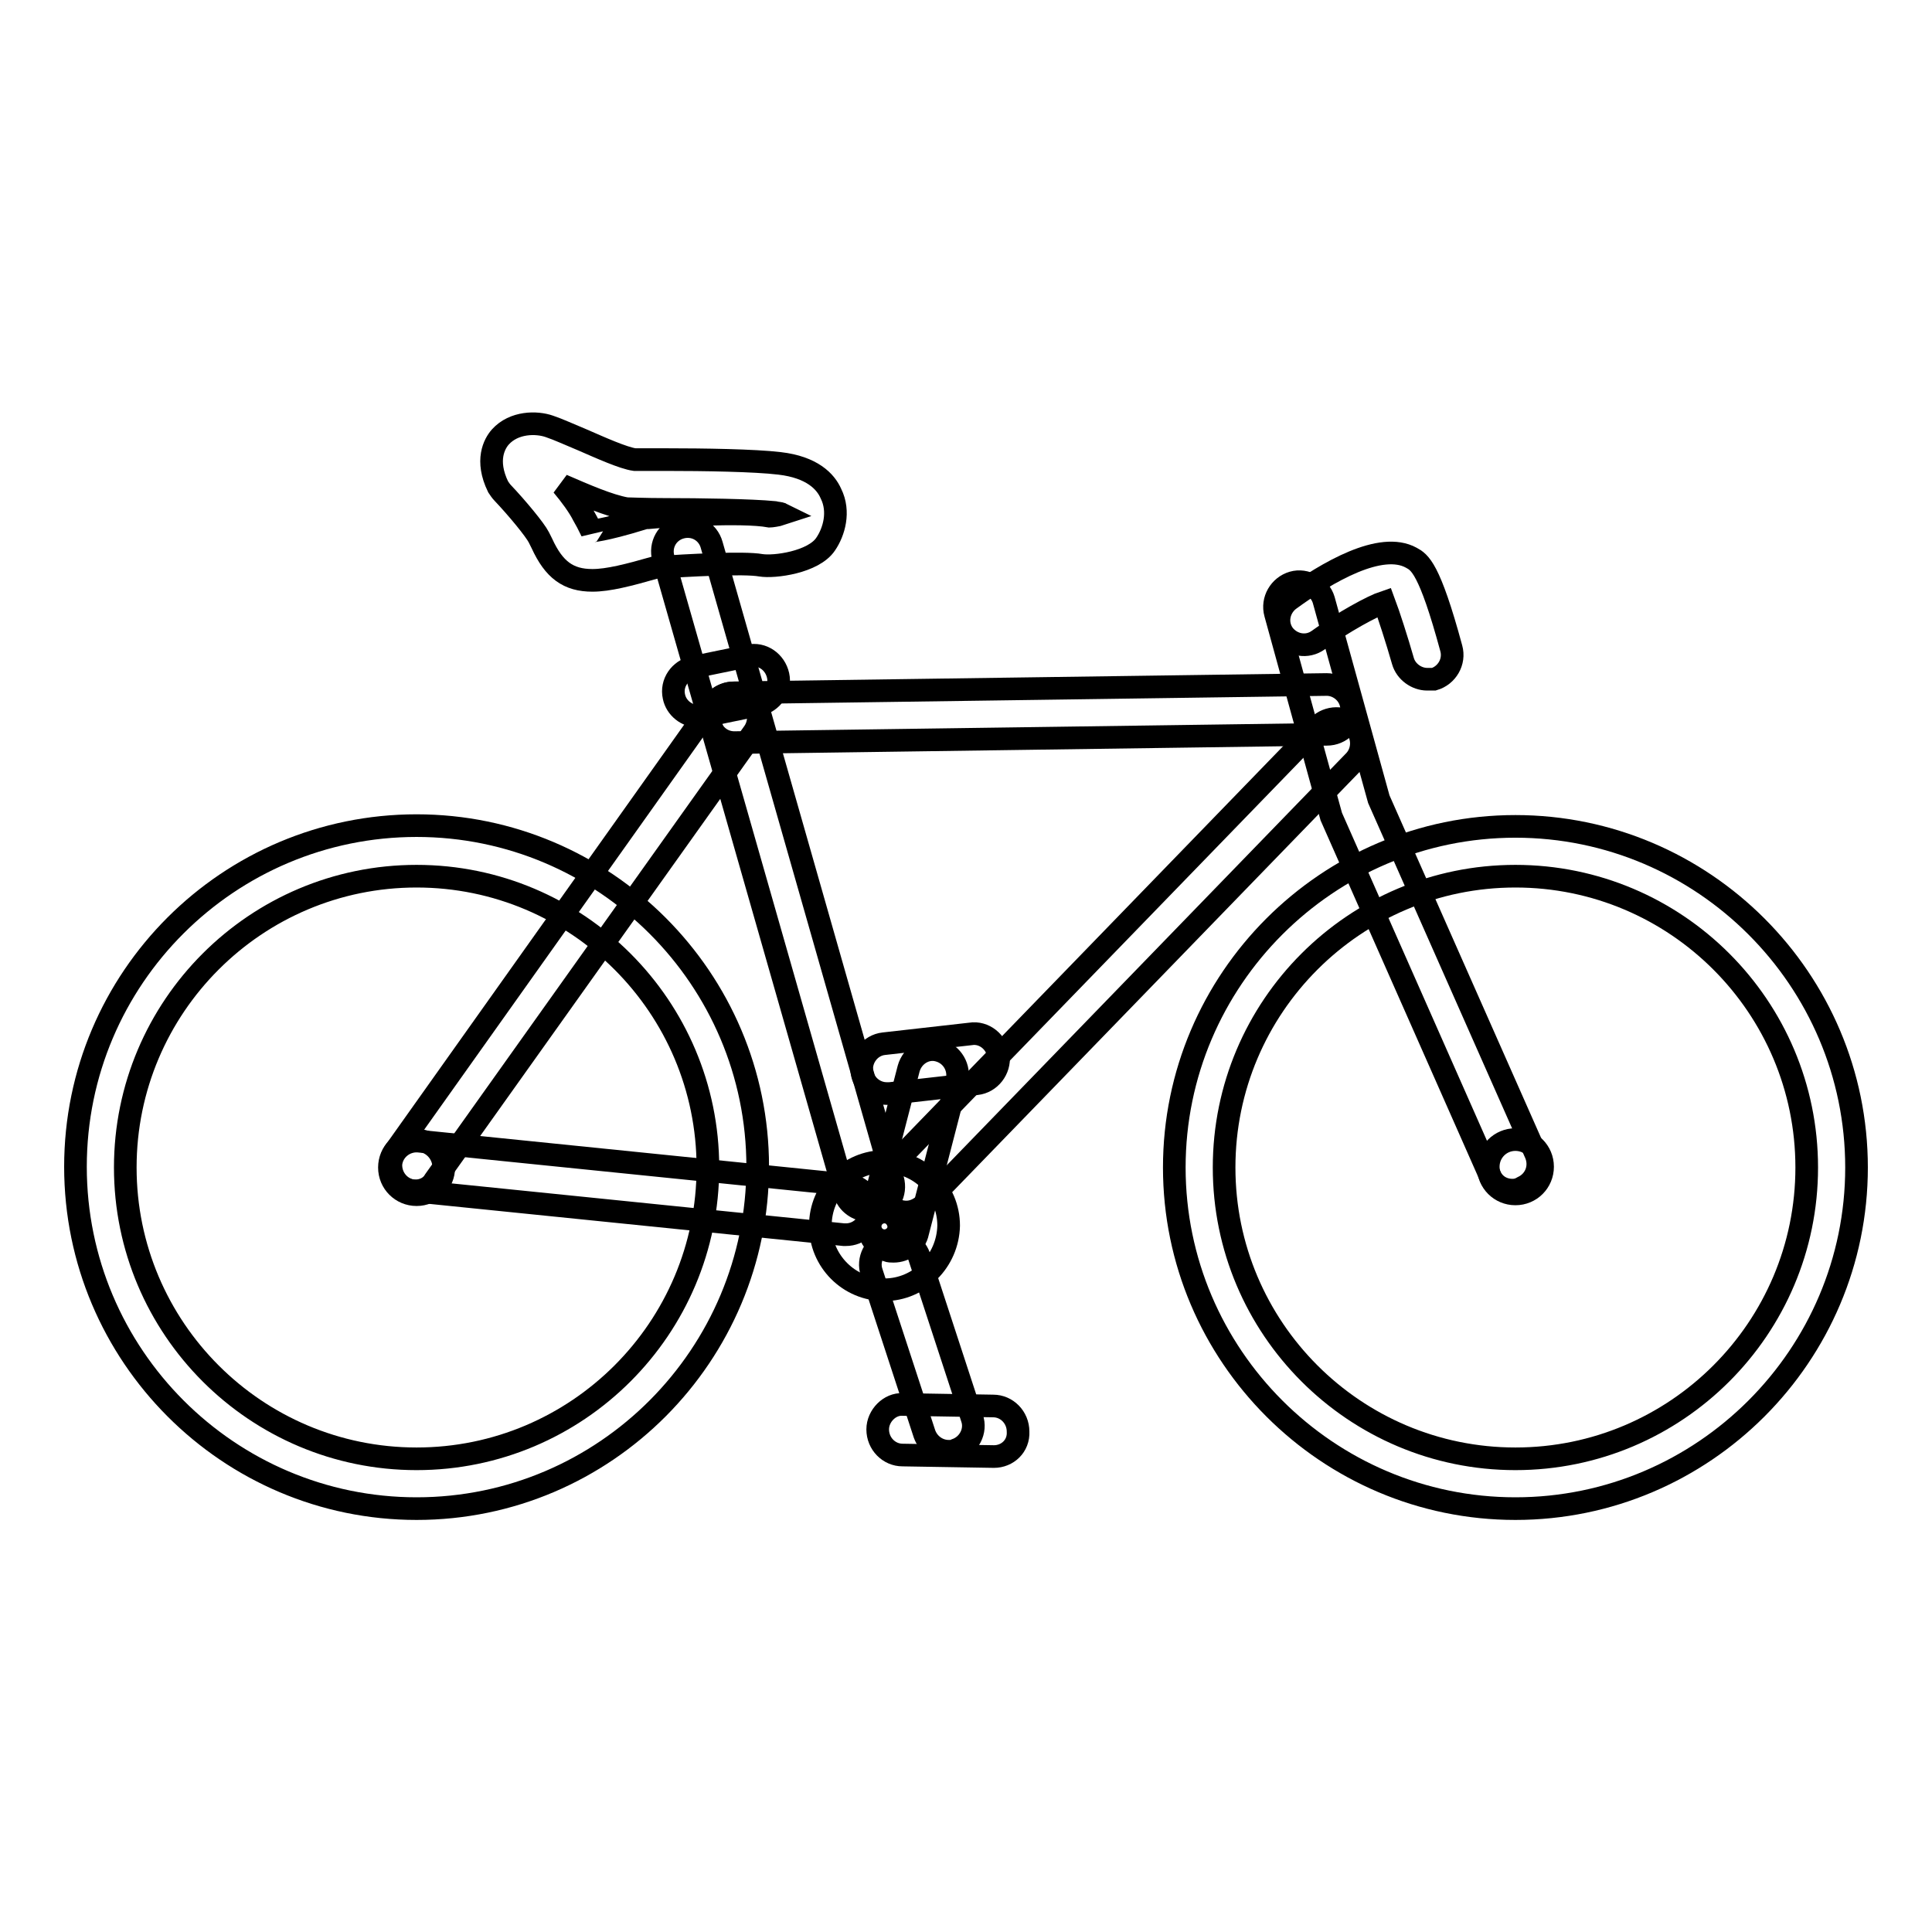 <?xml version="1.0" encoding="utf-8"?>
<!-- Svg Vector Icons : http://www.onlinewebfonts.com/icon -->
<!DOCTYPE svg PUBLIC "-//W3C//DTD SVG 1.1//EN" "http://www.w3.org/Graphics/SVG/1.1/DTD/svg11.dtd">
<svg version="1.1" xmlns="http://www.w3.org/2000/svg" xmlns:xlink="http://www.w3.org/1999/xlink" x="0px" y="0px" viewBox="0 0 256 256" enable-background="new 0 0 256 256" xml:space="preserve">
<g><g><g><path stroke-width="3" fill-opacity="0" stroke="#000000"  d="M125.7,192.3c-1.4,0-2.7-0.9-3.2-2.3l-7-21.4c-0.6-1.7,0.4-3.6,2.1-4.2c1.7-0.6,3.6,0.4,4.2,2.1l7,21.4c0.6,1.7-0.4,3.6-2.1,4.2C126.4,192.3,126.1,192.3,125.7,192.3z"/><path stroke-width="3" fill-opacity="0" stroke="#000000"  d="M118.4,165.8c-0.3,0-0.6,0-0.8-0.1c-1.8-0.5-2.8-2.3-2.4-4l5.2-20.1c0.5-1.8,2.3-2.9,4-2.4c1.8,0.5,2.8,2.3,2.4,4l-5.2,20.1C121.3,164.8,119.9,165.8,118.4,165.8z"/><path stroke-width="3" fill-opacity="0" stroke="#000000"  d="M131.7,193C131.7,193,131.7,193,131.7,193l-12.1-0.2c-1.8,0-3.3-1.5-3.3-3.4c0-1.8,1.6-3.4,3.3-3.3l12,0.2c1.8,0,3.3,1.5,3.3,3.4C135,191.6,133.5,193,131.7,193z"/><path stroke-width="3" fill-opacity="0" stroke="#000000"  d="M117.5,144.9c-1.7,0-3.1-1.3-3.3-2.9c-0.2-1.8,1.1-3.5,2.9-3.7l11.5-1.3c1.8-0.3,3.5,1.1,3.7,2.9c0.2,1.8-1.1,3.5-2.9,3.7l-11.5,1.3C117.7,144.9,117.6,144.9,117.5,144.9z"/><path stroke-width="3" fill-opacity="0" stroke="#000000"  d="M200.8,199.9c-24.9,0-45.2-20.3-45.2-45.2c0-24.9,20.3-45.2,45.2-45.2c24.9,0,45.2,20.3,45.2,45.2C246,179.6,225.7,199.9,200.8,199.9z M200.8,116.1c-21.3,0-38.6,17.3-38.6,38.6c0,21.3,17.3,38.6,38.6,38.6c21.3,0,38.6-17.3,38.6-38.6S222.1,116.1,200.8,116.1z"/><path stroke-width="3" fill-opacity="0" stroke="#000000"  d="M55.2,199.9c-24.9,0-45.2-20.3-45.2-45.3s20.3-45.2,45.2-45.2c24.9,0,45.2,20.3,45.2,45.2S80.2,199.9,55.2,199.9z M55.2,116.1c-21.3,0-38.6,17.3-38.6,38.6c0,21.3,17.3,38.6,38.6,38.6s38.6-17.3,38.6-38.6S76.5,116.1,55.2,116.1z"/><path stroke-width="3" fill-opacity="0" stroke="#000000"  d="M200.4,157.7c-1.3,0-2.5-0.7-3-2l-21-47.5L169,81.3c-0.5-1.8,0.6-3.6,2.3-4.1c1.7-0.5,3.6,0.6,4.1,2.3l7.3,26.4l20.8,47c0.7,1.7,0,3.6-1.7,4.4C201.3,157.6,200.9,157.7,200.4,157.7z"/><path stroke-width="3" fill-opacity="0" stroke="#000000"  d="M120.1,160.6c-0.8,0-1.7-0.3-2.3-0.9c-1.3-1.3-1.3-3.4-0.1-4.7l57-58.8c1.3-1.3,3.4-1.3,4.7-0.1c1.3,1.3,1.3,3.4,0.1,4.7l-57,58.8C121.8,160.2,121,160.6,120.1,160.6z"/><path stroke-width="3" fill-opacity="0" stroke="#000000"  d="M97.3,98.4c-1.8,0-3.3-1.4-3.3-3.3c0-1.8,1.4-3.3,3.3-3.3l78.5-1.1c1.7,0,3.3,1.4,3.3,3.3c0,1.8-1.4,3.3-3.3,3.3L97.3,98.4C97.3,98.4,97.3,98.4,97.3,98.4z"/><path stroke-width="3" fill-opacity="0" stroke="#000000"  d="M115.1,160.4c-1.4,0-2.8-0.9-3.2-2.4L87.9,74c-0.5-1.8,0.5-3.6,2.3-4.1c1.8-0.5,3.6,0.5,4.1,2.3l24,84.1c0.5,1.8-0.5,3.6-2.3,4.1C115.8,160.4,115.5,160.4,115.1,160.4z"/><path stroke-width="3" fill-opacity="0" stroke="#000000"  d="M189.1,90c-1.4,0-2.8-1-3.2-2.4c-0.8-2.8-1.9-6.2-2.5-7.8c-1.5,0.5-5.4,2.6-8.7,5c-1.5,1.1-3.5,0.7-4.6-0.7c-1.1-1.5-0.7-3.5,0.7-4.6c5.2-3.8,12.2-7.8,16.2-5.6c1.1,0.6,2.4,1.3,5.3,12c0.5,1.8-0.6,3.6-2.3,4.1C189.7,90,189.4,90,189.1,90z"/><path stroke-width="3" fill-opacity="0" stroke="#000000"  d="M78.5,76.9c-3.2,0-5.1-1.4-6.7-4.9l-0.4-0.8l0,0c-0.5-1-2.9-3.9-4.8-5.9c-0.2-0.2-0.4-0.5-0.6-0.8c-1.7-3.5-0.5-5.7,0.3-6.6c1.8-2,4.8-2,6.5-1.4c1.2,0.4,2.7,1.1,4.4,1.8c2.3,1,5.4,2.4,6.9,2.6c0.3,0,2,0,4.1,0c5,0,11.8,0.1,15.1,0.5c4.3,0.5,6.1,2.4,6.8,4c1.2,2.4,0.4,5.1-0.7,6.7c-1.6,2.4-6.8,3.1-8.6,2.8c-2.2-0.4-9.6,0-14,0.3C83.3,76.2,80.6,76.9,78.5,76.9z M77.3,68.3l0.5,0.9c0.2,0.4,0.5,1,0.6,1.2c0-0.1,1.3,0,6.8-1.7c0.2-0.1,0.5-0.1,0.7-0.1c2-0.2,12.4-0.9,16.1-0.2c0.1,0,1-0.1,1.6-0.3c-0.2-0.1-0.6-0.1-1-0.2c-3-0.3-9.9-0.4-14.4-0.4c-2.8,0-4.9-0.1-5.2-0.1c-2.3-0.4-5.5-1.8-8.5-3.1c0,0,0,0,0,0C75.6,65.6,76.7,67.1,77.3,68.3L77.3,68.3C77.3,68.3,77.3,68.3,77.3,68.3L77.3,68.3z"/><path stroke-width="3" fill-opacity="0" stroke="#000000"  d="M117.2,170.9c-4.7,0-8.5-3.8-8.5-8.5c0-4.7,3.8-8.5,8.5-8.5c4.7,0,8.5,3.8,8.5,8.5C125.6,167.1,121.8,170.9,117.2,170.9z M117.2,160.6c-1,0-1.9,0.8-1.9,1.9c0,1,0.8,1.9,1.9,1.9c1,0,1.9-0.8,1.9-1.9C119,161.4,118.2,160.6,117.2,160.6z"/><path stroke-width="3" fill-opacity="0" stroke="#000000"  d="M92.5,94.9c-1.5,0-2.9-1.1-3.2-2.6c-0.4-1.8,0.8-3.5,2.6-3.9l7.3-1.5c1.8-0.4,3.5,0.8,3.9,2.6c0.4,1.8-0.8,3.5-2.6,3.9l-7.3,1.5C93,94.9,92.7,94.9,92.5,94.9z"/><path stroke-width="3" fill-opacity="0" stroke="#000000"  d="M55,157.8c-0.7,0-1.3-0.2-1.9-0.6c-1.5-1.1-1.8-3.1-0.8-4.6l42.2-59.4c1.1-1.5,3.1-1.8,4.6-0.8c1.5,1.1,1.8,3.1,0.8,4.6l-42.3,59.4C57.1,157.3,56.1,157.8,55,157.8z"/><path stroke-width="3" fill-opacity="0" stroke="#000000"  d="M112.1,163.6c-0.1,0-0.2,0-0.3,0l-57-5.8c-1.8-0.2-3.1-1.8-3-3.6c0.2-1.8,1.8-3.1,3.6-3l57,5.8c1.8,0.2,3.1,1.8,3,3.6C115.2,162.3,113.8,163.6,112.1,163.6z"/><path stroke-width="3" fill-opacity="0" stroke="#000000"  d="M204.4,154.6c0,2-1.6,3.6-3.6,3.6c-2,0-3.6-1.6-3.6-3.6s1.6-3.6,3.6-3.6C202.8,151,204.4,152.6,204.4,154.6z"/><path stroke-width="3" fill-opacity="0" stroke="#000000"  d="M58.8,154.7c0,2-1.6,3.6-3.6,3.6c-2,0-3.6-1.6-3.6-3.6s1.6-3.6,3.6-3.6C57.2,151.1,58.8,152.7,58.8,154.7z"/></g><g></g><g></g><g></g><g></g><g></g><g></g><g></g><g></g><g></g><g></g><g></g><g></g><g></g><g></g><g></g></g></g>
</svg>